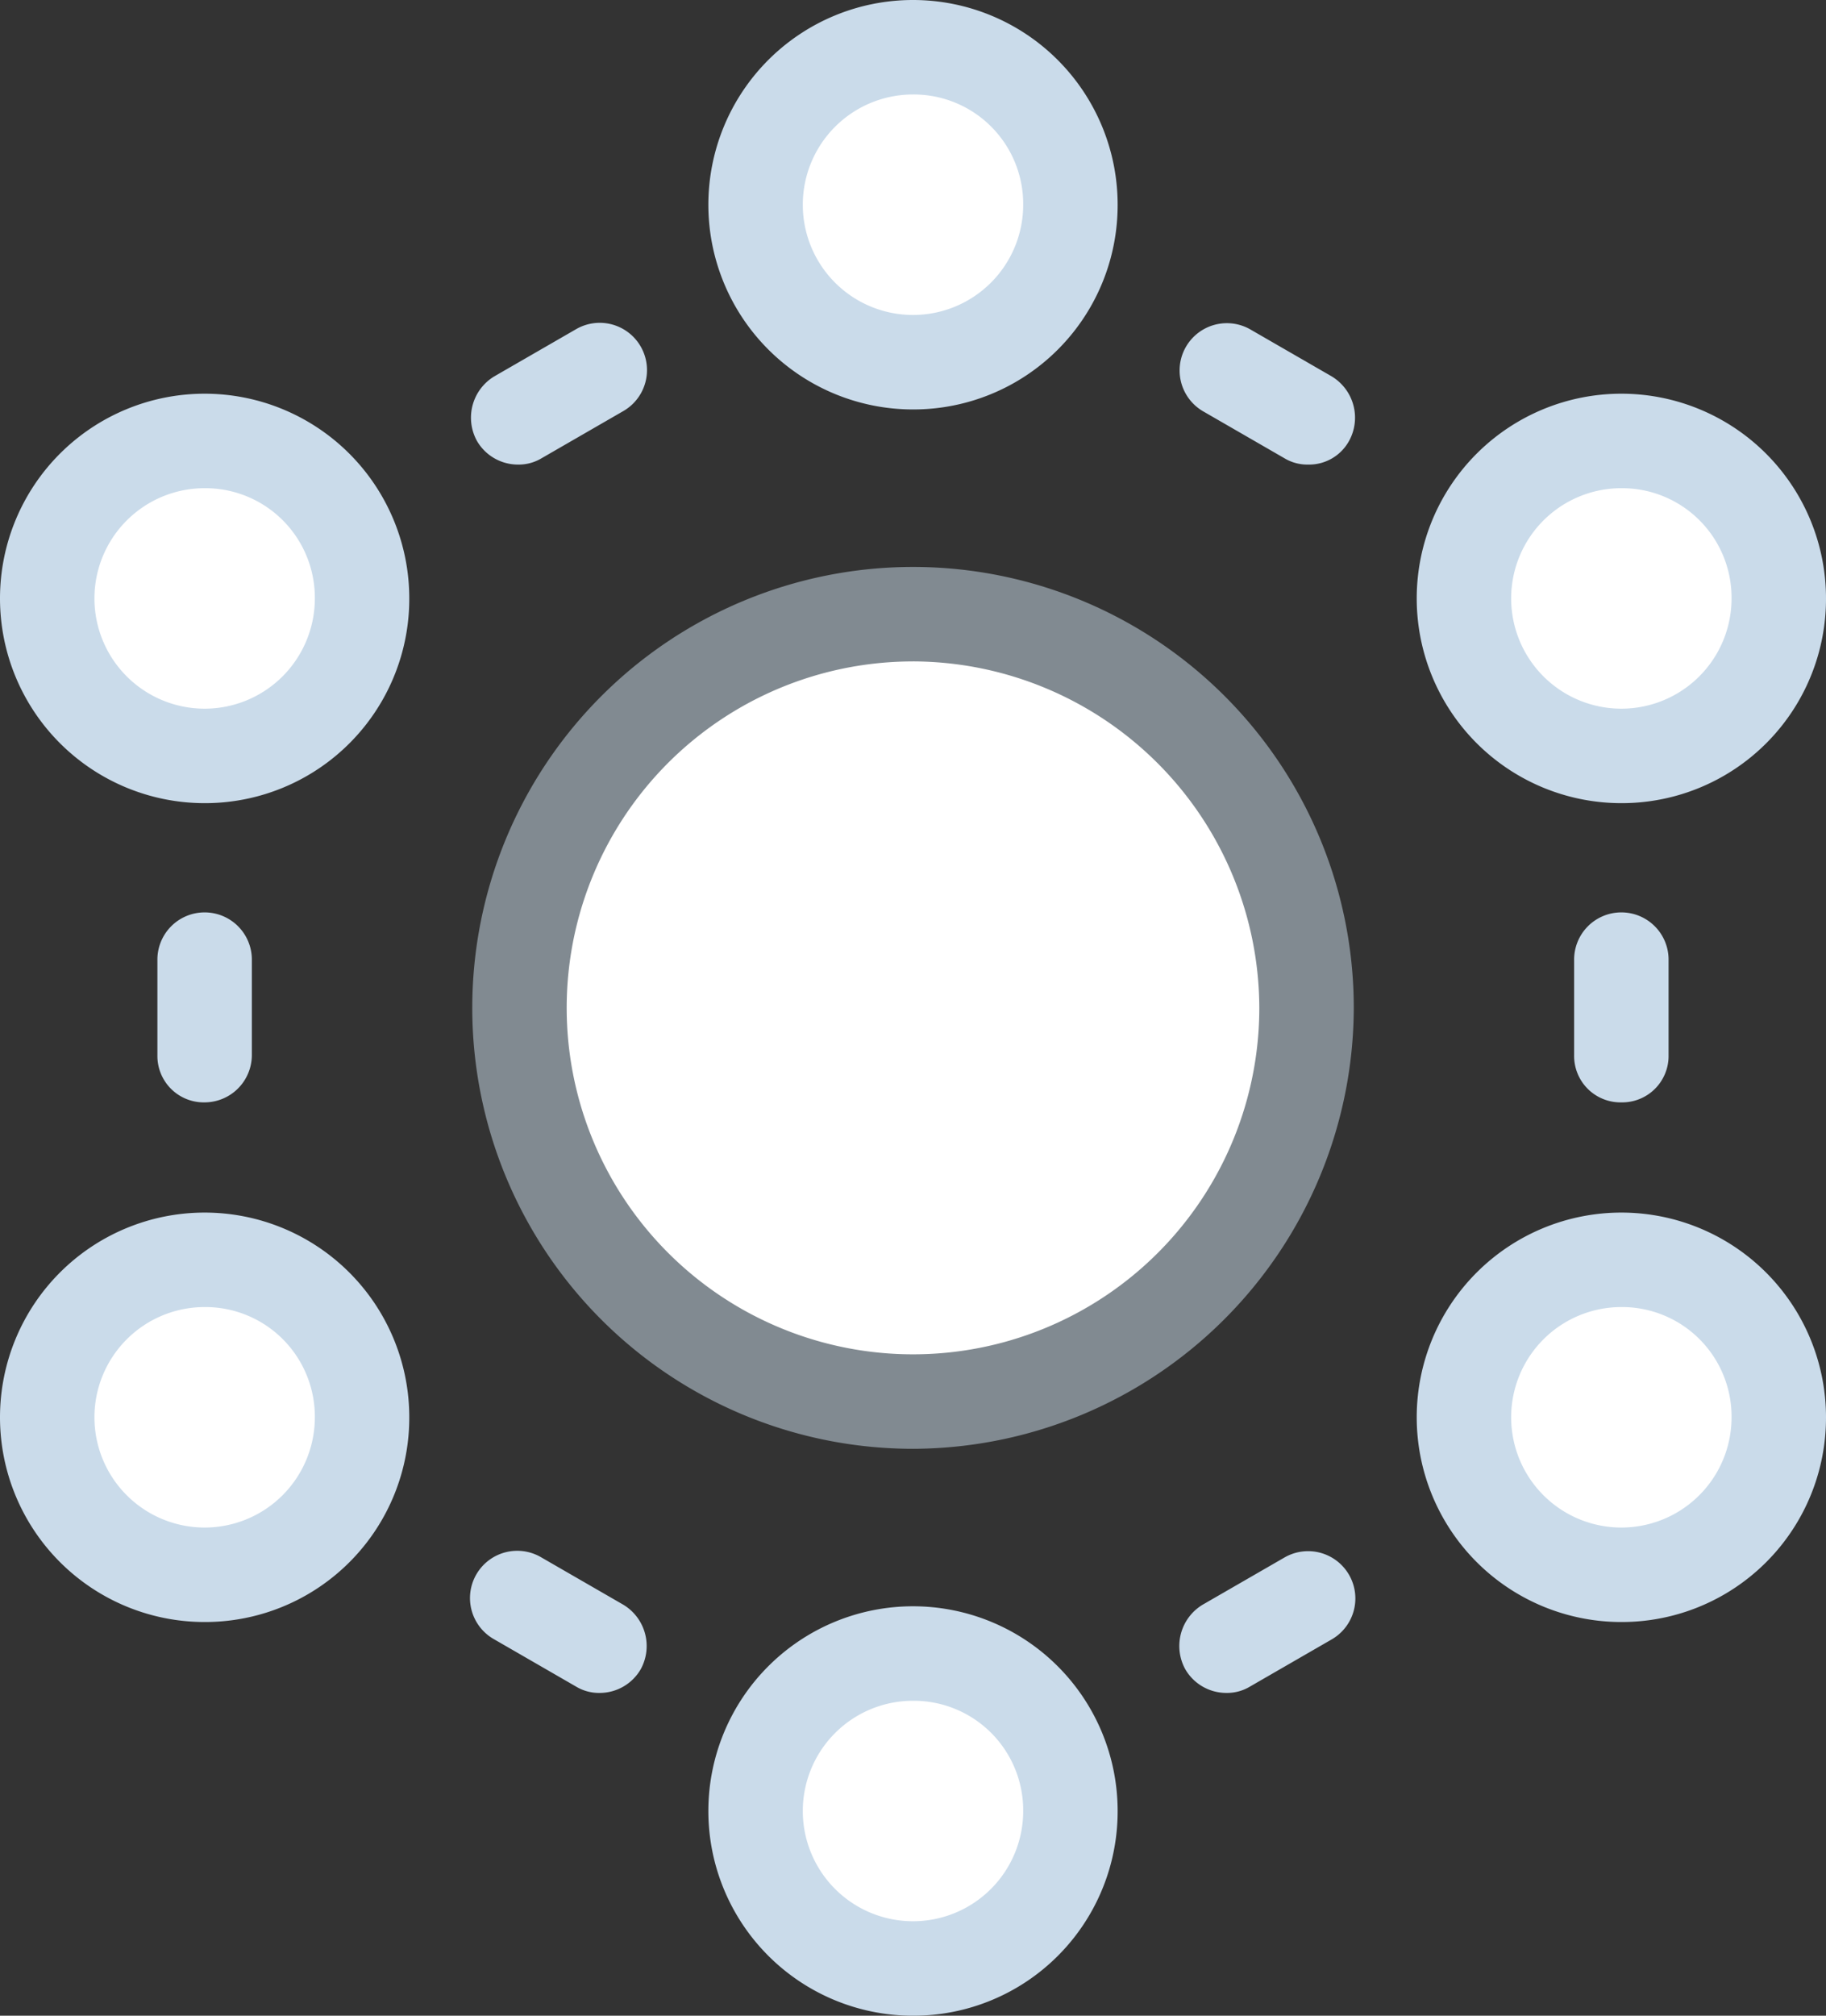 <svg xmlns="http://www.w3.org/2000/svg" width="85.518" height="94.365" viewBox="0 0 85.518 94.365"><rect x="0" y="0" width="85.518" height="94.365" fill="#333333" stroke="none"/><defs><style>.a{fill:#fff;}.b{fill:#cadbea;}.c{fill:#818a91;}</style></defs><g transform="translate(24.328 28.752)"><circle class="a" cx="18.5" cy="18.5" r="18.5" transform="translate(-0.255 0.248)"/></g><g transform="translate(0)"><g transform="translate(35.387 2.212)"><circle class="a" cx="7.5" cy="7.5" r="7.5" transform="translate(-0.314 -0.212)"/></g><g transform="translate(35.387 77.409)"><circle class="a" cx="7.5" cy="7.5" r="7.5" transform="translate(-0.314 -0.409)"/></g><g transform="translate(68.562 58.978)"><circle class="a" cx="7.5" cy="7.5" r="7.5" transform="translate(-0.489 0.022)"/></g><g transform="translate(68.562 20.642)"><ellipse class="a" cx="7.5" cy="7" rx="7.5" ry="7" transform="translate(-0.489 0.358)"/></g><g transform="translate(2.212 20.642)"><ellipse class="a" cx="7.5" cy="7" rx="7.5" ry="7" transform="translate(-0.138 0.358)"/></g><g transform="translate(2.212 58.978)"><circle class="a" cx="7.5" cy="7.5" r="7.5" transform="translate(-0.138 0.022)"/></g><g transform="translate(7.372 15.127)"><g transform="translate(0 27.633)"><path class="b" d="M18.212,66.847A2.172,2.172,0,0,1,16,64.635V60.212a2.212,2.212,0,1,1,4.423,0v4.423A2.218,2.218,0,0,1,18.212,66.847Z" transform="translate(-16 -58)"/></g><g transform="translate(14.684 57.504)"><path class="b" d="M41.95,105.14a2.08,2.08,0,0,1-1.106-.295l-3.834-2.212A2.213,2.213,0,1,1,39.222,98.8l3.834,2.212a2.257,2.257,0,0,1,.811,3.023A2.222,2.222,0,0,1,41.95,105.14Z" transform="translate(-35.918 -98.518)"/></g><g transform="translate(47.859 57.504)"><path class="b" d="M83.116,105.14a2.222,2.222,0,0,1-1.917-1.106,2.257,2.257,0,0,1,.811-3.023L85.844,98.8a2.213,2.213,0,1,1,2.212,3.834l-3.834,2.212A2.08,2.08,0,0,1,83.116,105.14Z" transform="translate(-80.918 -98.518)"/></g><g transform="translate(66.35 27.633)"><path class="b" d="M108.212,66.847A2.172,2.172,0,0,1,106,64.635V60.212a2.212,2.212,0,1,1,4.423,0v4.423A2.172,2.172,0,0,1,108.212,66.847Z" transform="translate(-106 -58)"/></g><g transform="translate(47.859)"><path class="b" d="M86.95,27.14a2.08,2.08,0,0,1-1.106-.295l-3.834-2.212A2.213,2.213,0,0,1,84.222,20.8l3.834,2.212a2.257,2.257,0,0,1,.811,3.023A2.138,2.138,0,0,1,86.95,27.14Z" transform="translate(-80.918 -20.518)"/></g><g transform="translate(14.684)"><path class="b" d="M38.116,27.14A2.222,2.222,0,0,1,36.2,26.034a2.257,2.257,0,0,1,.811-3.023L40.844,20.8a2.213,2.213,0,1,1,2.212,3.834l-3.834,2.212A2.08,2.08,0,0,1,38.116,27.14Z" transform="translate(-35.918 -20.518)"/></g></g><g transform="translate(33.175)"><path class="b" d="M60.584,19.168a9.584,9.584,0,1,1,9.584-9.584A9.565,9.565,0,0,1,60.584,19.168Zm0-14.745a5.161,5.161,0,1,0,5.161,5.161A5.129,5.129,0,0,0,60.584,4.423Z" transform="translate(-51)"/></g><g transform="translate(33.175 75.197)"><path class="b" d="M60.584,121.168a9.584,9.584,0,1,1,9.584-9.584A9.565,9.565,0,0,1,60.584,121.168Zm0-14.745a5.161,5.161,0,1,0,5.161,5.161A5.129,5.129,0,0,0,60.584,106.423Z" transform="translate(-51 -102)"/></g><g transform="translate(66.35 56.766)"><path class="b" d="M105.584,96.168a9.584,9.584,0,1,1,9.584-9.584A9.565,9.565,0,0,1,105.584,96.168Zm0-14.745a5.161,5.161,0,1,0,5.161,5.161A5.129,5.129,0,0,0,105.584,81.423Z" transform="translate(-96 -77)"/></g><g transform="translate(66.35 18.431)"><path class="b" d="M105.584,44.168a9.584,9.584,0,1,1,9.584-9.584A9.565,9.565,0,0,1,105.584,44.168Zm0-14.745a5.161,5.161,0,1,0,5.161,5.161A5.129,5.129,0,0,0,105.584,29.423Z" transform="translate(-96 -25)"/></g><g transform="translate(0 18.431)"><path class="b" d="M15.584,44.168a9.584,9.584,0,1,1,9.584-9.584A9.565,9.565,0,0,1,15.584,44.168Zm0-14.745a5.161,5.161,0,1,0,5.161,5.161A5.129,5.129,0,0,0,15.584,29.423Z" transform="translate(-6 -25)"/></g><g transform="translate(0 56.766)"><path class="b" d="M15.584,96.168a9.584,9.584,0,1,1,9.584-9.584A9.565,9.565,0,0,1,15.584,96.168Zm0-14.745a5.161,5.161,0,1,0,5.161,5.161A5.129,5.129,0,0,0,15.584,81.423Z" transform="translate(-6 -77)"/></g><g transform="translate(22.117 26.54)"><path class="c" d="M56.642,77.285A20.642,20.642,0,1,1,77.285,56.642,20.7,20.7,0,0,1,56.642,77.285Zm0-36.861A16.219,16.219,0,1,0,72.861,56.642,16.267,16.267,0,0,0,56.642,40.423Z" transform="translate(-36 -36)"/></g></g></svg>